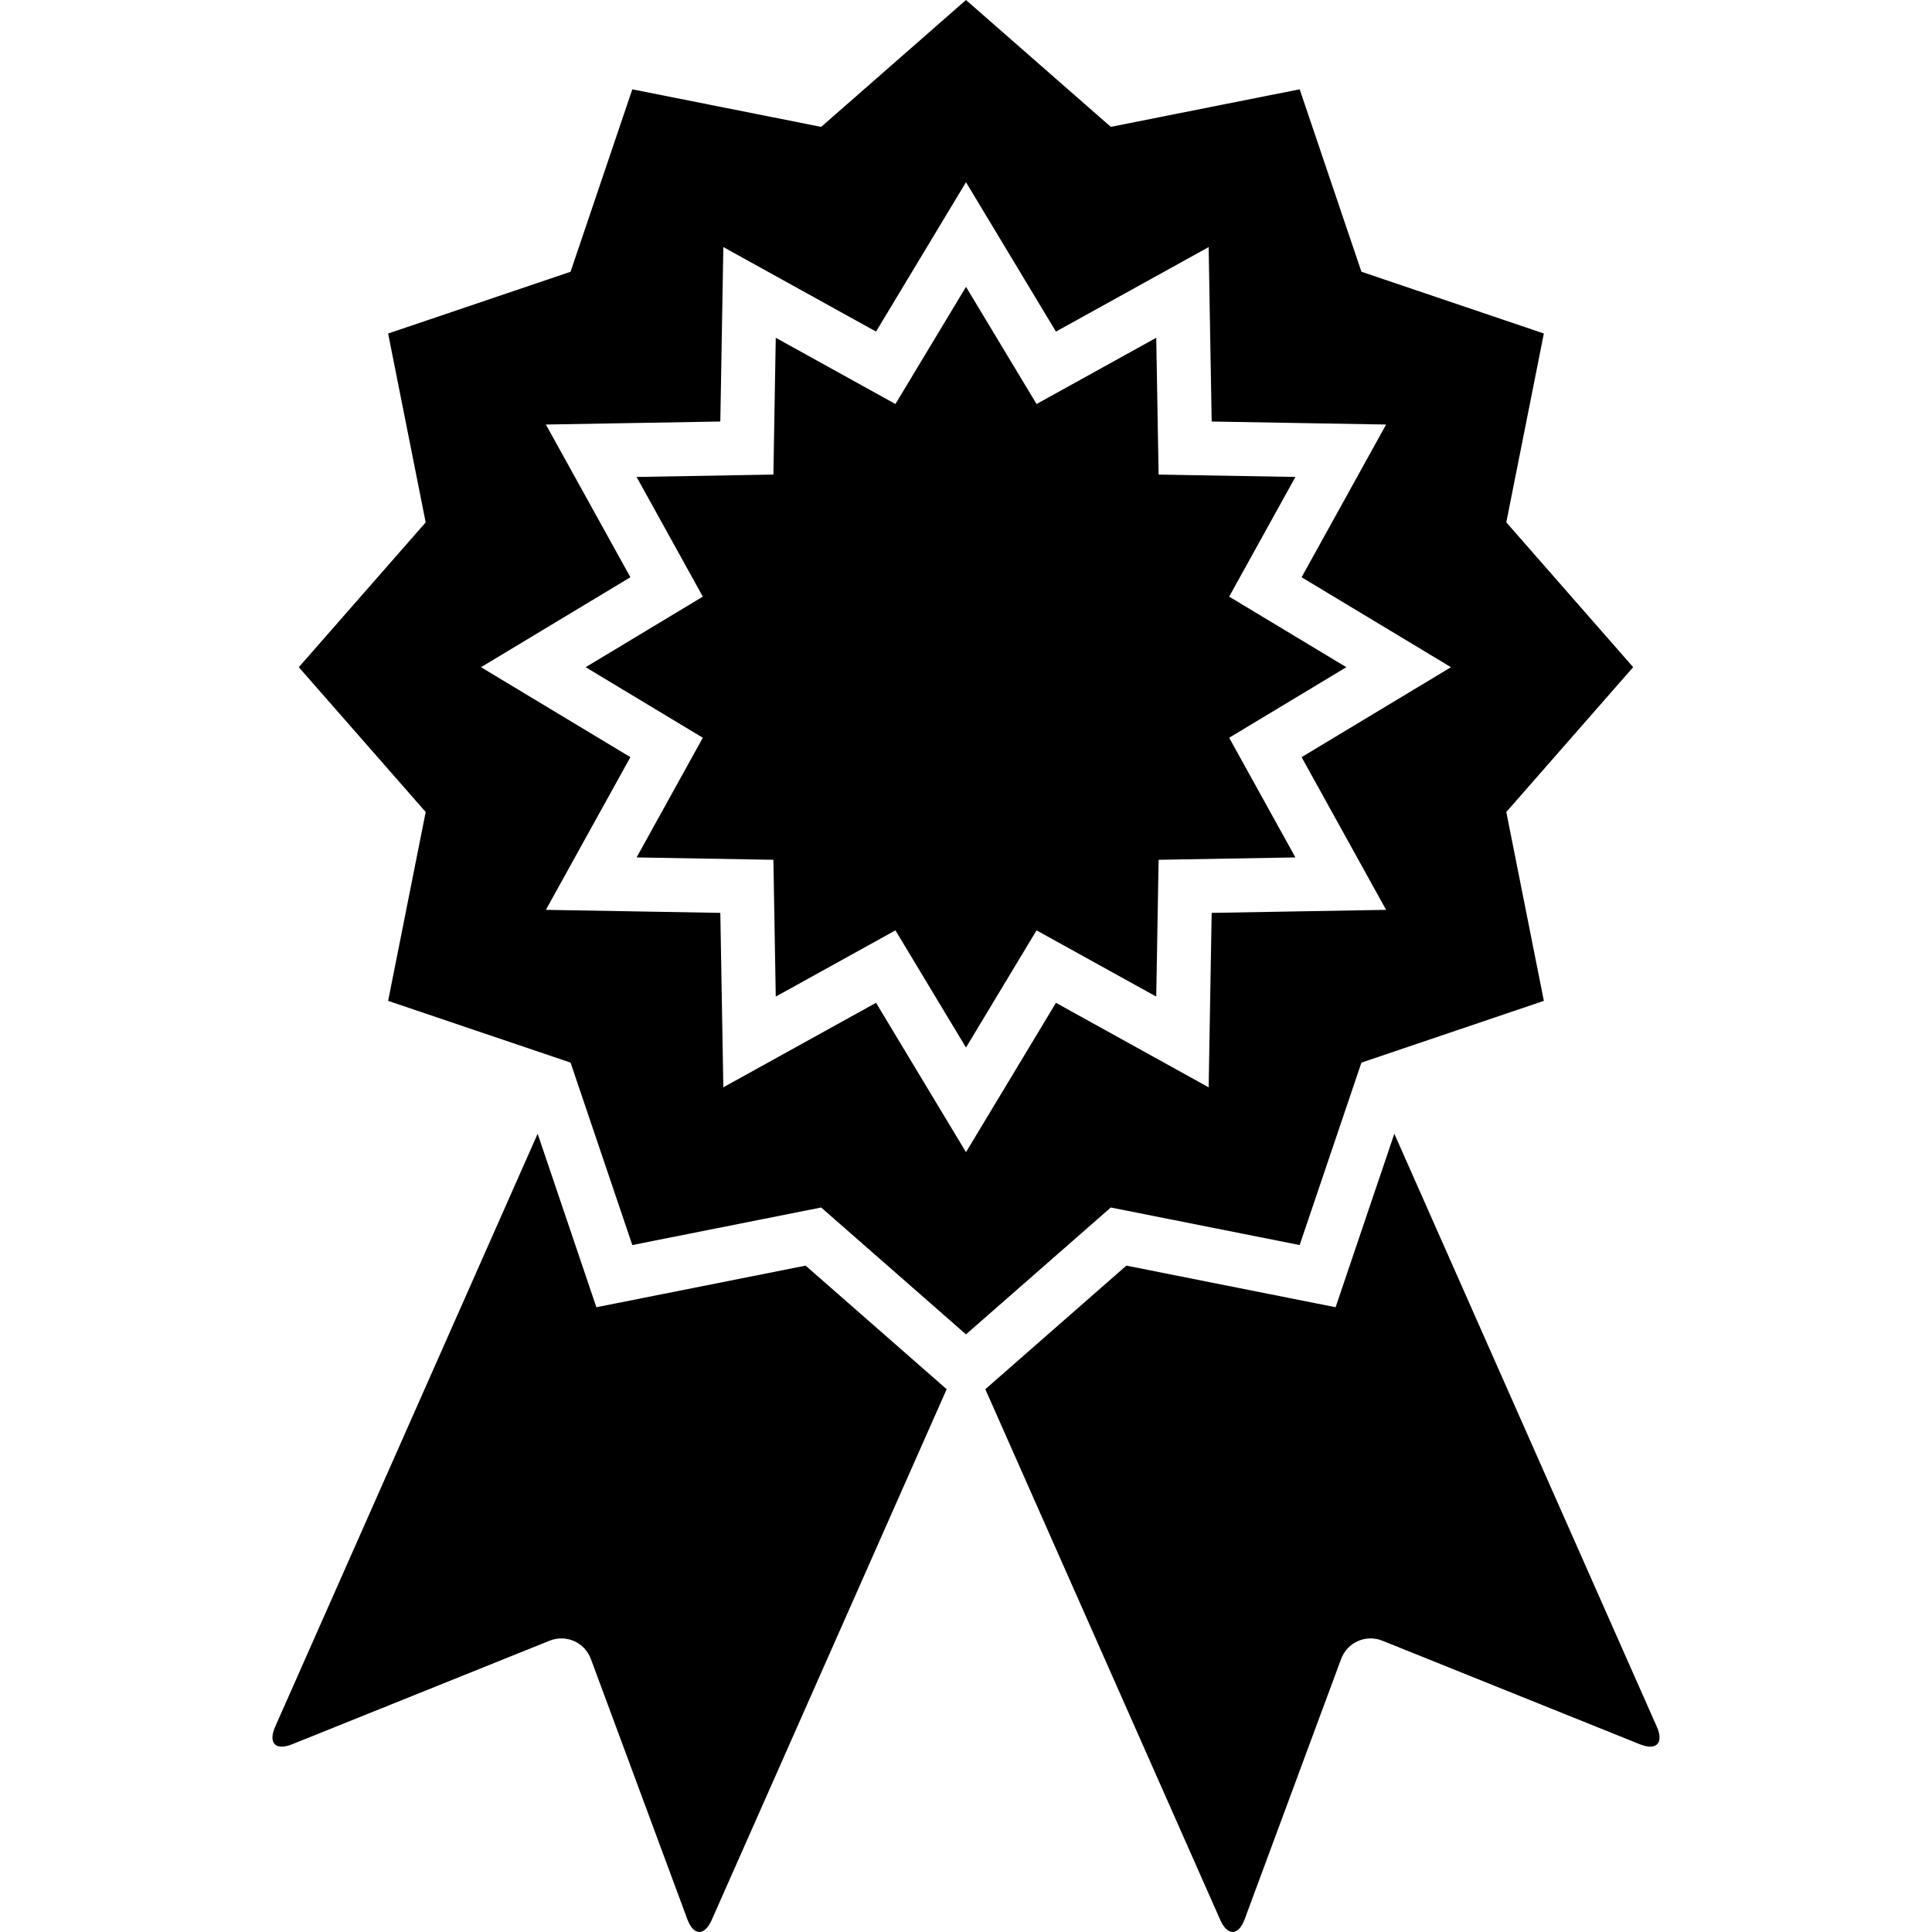 <?xml version="1.0" encoding="iso-8859-1"?>
<!-- Generator: Adobe Illustrator 16.0.0, SVG Export Plug-In . SVG Version: 6.00 Build 0)  -->
<!DOCTYPE svg PUBLIC "-//W3C//DTD SVG 1.1//EN" "http://www.w3.org/Graphics/SVG/1.1/DTD/svg11.dtd">
<svg version="1.1" id="Capa_1" xmlns="http://www.w3.org/2000/svg" xmlns:xlink="http://www.w3.org/1999/xlink" x="0px" y="0px"
	 width="547.623px" height="547.622px" viewBox="0 0 547.623 547.622" style="enable-background:new 0 0 547.623 547.622;"
	 xml:space="preserve">
<g>
	<g>
		<path d="M82.818,494.404l72.938-29.336c4.715-1.896,9.973,0.428,11.738,5.195l27.322,73.719c1.766,4.768,4.866,4.863,6.925,0.215
			l66.589-150.43l-4.602-4.031l-35.377-30.994l-46.139,9.174l-13.17,2.619l-4.305-12.721l-12.341-36.453L78.005,489.422
			C75.945,494.07,78.103,496.301,82.818,494.404z"/>
		<path d="M382.881,357.814l-4.305,12.721l-13.171-2.619l-46.136-9.176l-35.376,30.994l-4.603,4.033l66.589,150.43
			c2.056,4.648,5.159,4.553,6.925-0.215l27.322-73.719c1.766-4.768,7.022-7.092,11.738-5.195l72.938,29.336
			c4.715,1.896,6.872-0.334,4.813-4.982l-74.395-168.064L382.881,357.814z"/>
		<path d="M120.661,230.161l-10.646,53.532l51.362,17.387l0.349,0.119l17.503,51.711l53.532-10.646l38.764,33.963l2.283,2.002
			l2.282-2.002l38.765-33.963l53.531,10.646l17.507-51.711l0.352-0.119l51.359-17.387l-10.646-53.532l35.962-41.05l-35.962-41.05
			l10.646-53.532l-51.711-17.506l-17.504-51.711l-53.531,10.646L273.811,0l-41.05,35.964l-53.532-10.646L161.723,77.03
			l-51.711,17.506l10.646,53.532l-35.961,41.047L120.661,230.161z M167.054,142.599l-12.323-22.265l25.444-0.44l24-0.416l0.416-24
			l0.44-25.447l22.268,12.323l21.016,11.631l12.39-20.575l13.106-21.763l13.105,21.766l12.391,20.576l21.019-11.631l22.265-12.322
			l0.441,25.444l0.416,24l23.999,0.416l25.444,0.44l-12.322,22.268l-11.632,21.017l20.576,12.39l21.766,13.106l-21.766,13.106
			l-20.576,12.39l11.632,21.019l12.322,22.265l-25.444,0.44l-0.119,0.003l-23.88,0.413l-0.416,24l-0.441,25.447l-22.268-12.322
			l-6.955-3.85l-14.061-7.781l-12.39,20.574l-13.106,21.76l-13.106-21.766l-12.39-20.574l-14.061,7.781l-6.958,3.85l-22.265,12.322
			l-0.44-25.444l-0.416-24l-23.877-0.413l-0.123-0.003l-25.444-0.44l12.323-22.268l11.631-21.016l-20.575-12.39l-21.766-13.106
			l21.766-13.106l20.575-12.39L167.054,142.599z"/>
		<polygon points="180.441,243.038 187.017,243.151 219.218,243.708 219.888,282.484 231.066,276.297 251.528,264.975 
			253.811,263.711 253.933,263.91 273.811,296.922 293.689,263.91 293.811,263.711 296.094,264.975 316.556,276.297 
			327.734,282.484 328.405,243.708 360.605,243.151 367.181,243.038 348.408,209.114 381.618,189.114 348.408,169.114 
			367.181,135.191 328.405,134.521 327.734,95.745 293.811,114.518 273.811,81.304 253.811,114.518 219.888,95.742 219.218,134.518 
			180.441,135.191 199.214,169.114 166.004,189.114 199.214,209.114 		"/>
	</g>
</g>
<g>
</g>
<g>
</g>
<g>
</g>
<g>
</g>
<g>
</g>
<g>
</g>
<g>
</g>
<g>
</g>
<g>
</g>
<g>
</g>
<g>
</g>
<g>
</g>
<g>
</g>
<g>
</g>
<g>
</g>
</svg>
